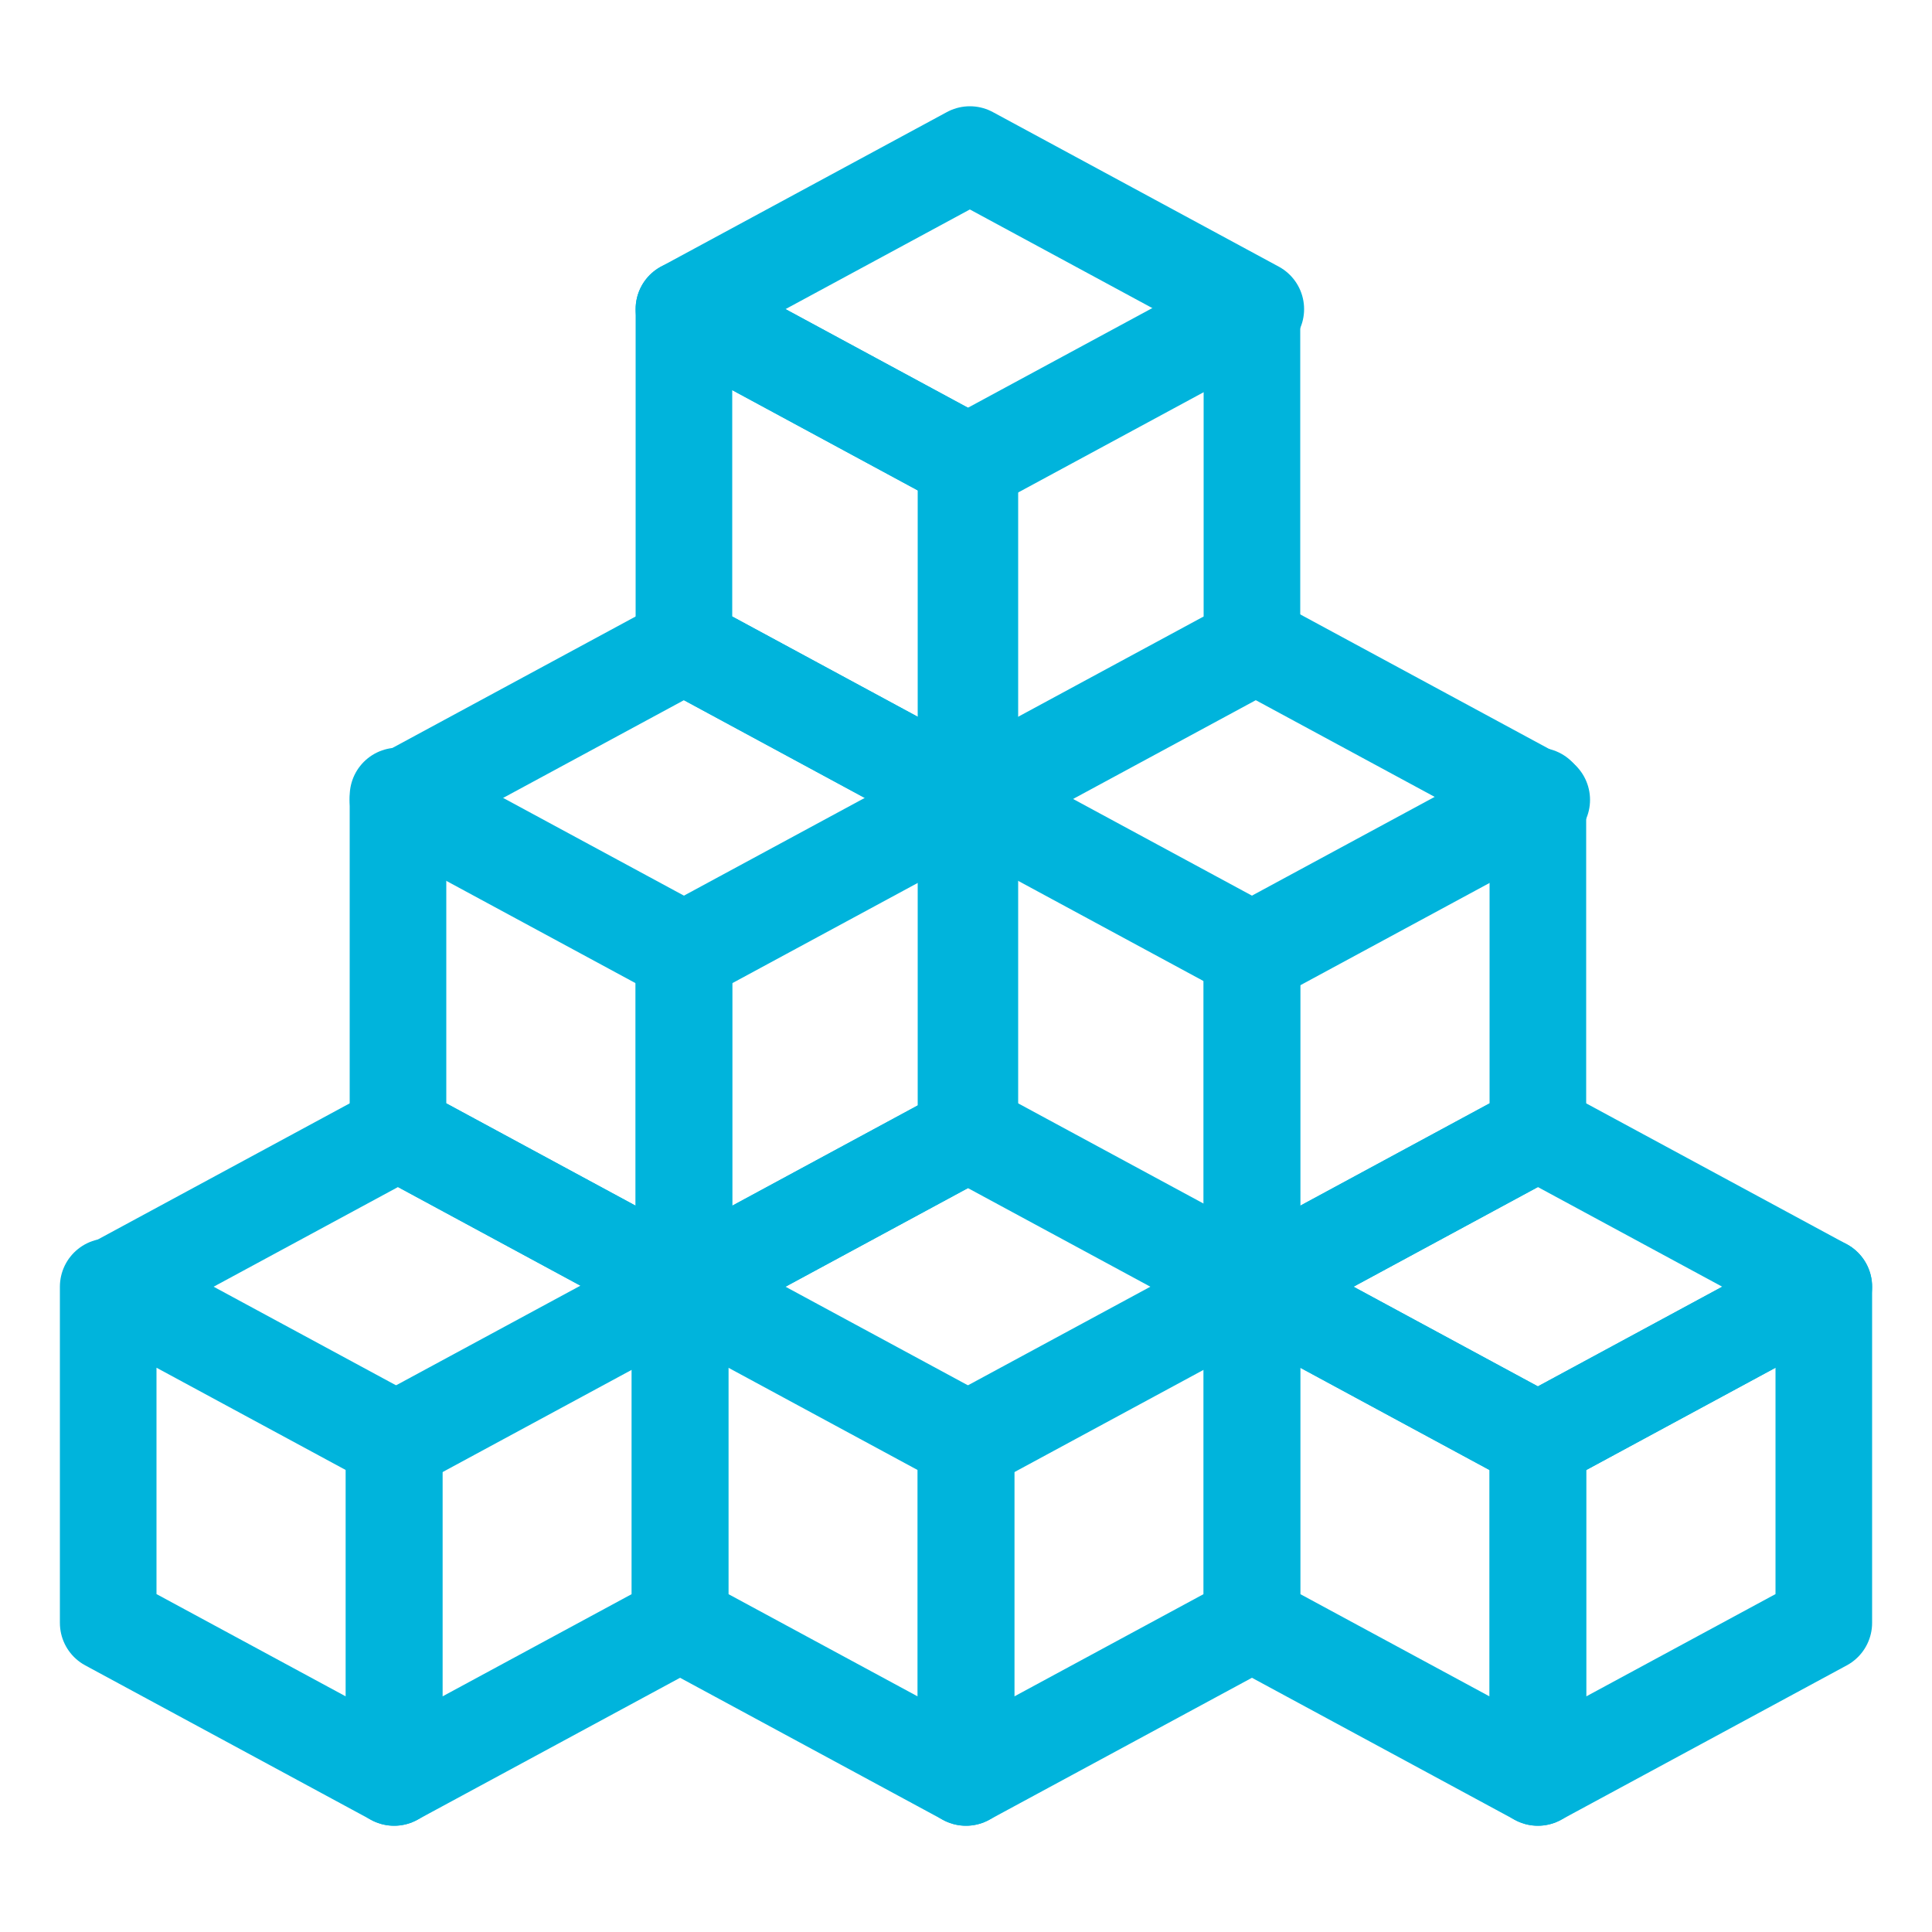 <?xml version="1.0" encoding="utf-8"?>
<!-- Generator: Adobe Illustrator 26.5.0, SVG Export Plug-In . SVG Version: 6.00 Build 0)  -->
<svg version="1.1" id="Ebene_1" xmlns="http://www.w3.org/2000/svg" xmlns:xlink="http://www.w3.org/1999/xlink" x="0px" y="0px"
	 viewBox="0 0 50 50" style="enable-background:new 0 0 50 50;" xml:space="preserve">
<style type="text/css">
	.st0{fill:none;stroke:#00B4DC;stroke-width:2.5;stroke-linecap:round;stroke-linejoin:round;}
</style>
<g>
	<path class="st0" d="M17.6,42l-7.4,4v-8.7l7.4-4V42z"/>
	<path class="st0" d="M10.2,46l-7.4-4v-8.7l7.4,4V46z"/>
	<path class="st0" d="M10.3,29.3l-7.4,4l7.4,4l7.4-4L10.3,29.3z"/>
	<path class="st0" d="M32.4,42L25,46v-8.7l7.4-4V42z"/>
	<path class="st0" d="M25,46l-7.4-4v-8.7l7.4,4V46z"/>
	<path class="st0" d="M25.1,29.3l-7.4,4l7.4,4l7.4-4L25.1,29.3z"/>
	<path class="st0" d="M47.2,42l-7.4,4v-8.7l7.4-4V42z"/>
	<path class="st0" d="M39.8,46l-7.4-4v-8.7l7.4,4V46z"/>
	<path class="st0" d="M39.8,29.3l-7.4,4l7.4,4l7.4-4L39.8,29.3z"/>
	<path class="st0" d="M25.1,29.3l-7.4,4v-8.7l7.4-4V29.3z"/>
	<path class="st0" d="M17.7,33.3l-7.4-4v-8.7l7.4,4V33.3z"/>
	<path class="st0" d="M17.7,16.7l-7.4,4l7.4,4l7.4-4L17.7,16.7z"/>
	<path class="st0" d="M39.8,29.3l-7.4,4v-8.7l7.4-4V29.3z"/>
	<path class="st0" d="M32.4,33.3l-7.4-4v-8.7l7.4,4V33.3z"/>
	<path class="st0" d="M32.5,16.7l-7.4,4l7.4,4l7.4-4L32.5,16.7z"/>
	<path class="st0" d="M32.4,16.7l-7.4,4V12l7.4-4V16.7z"/>
	<path class="st0" d="M25.1,20.7l-7.4-4V8l7.4,4V20.7z"/>
	<path class="st0" d="M25.1,4l-7.4,4l7.4,4l7.4-4L25.1,4z"/>
</g>
</svg>
